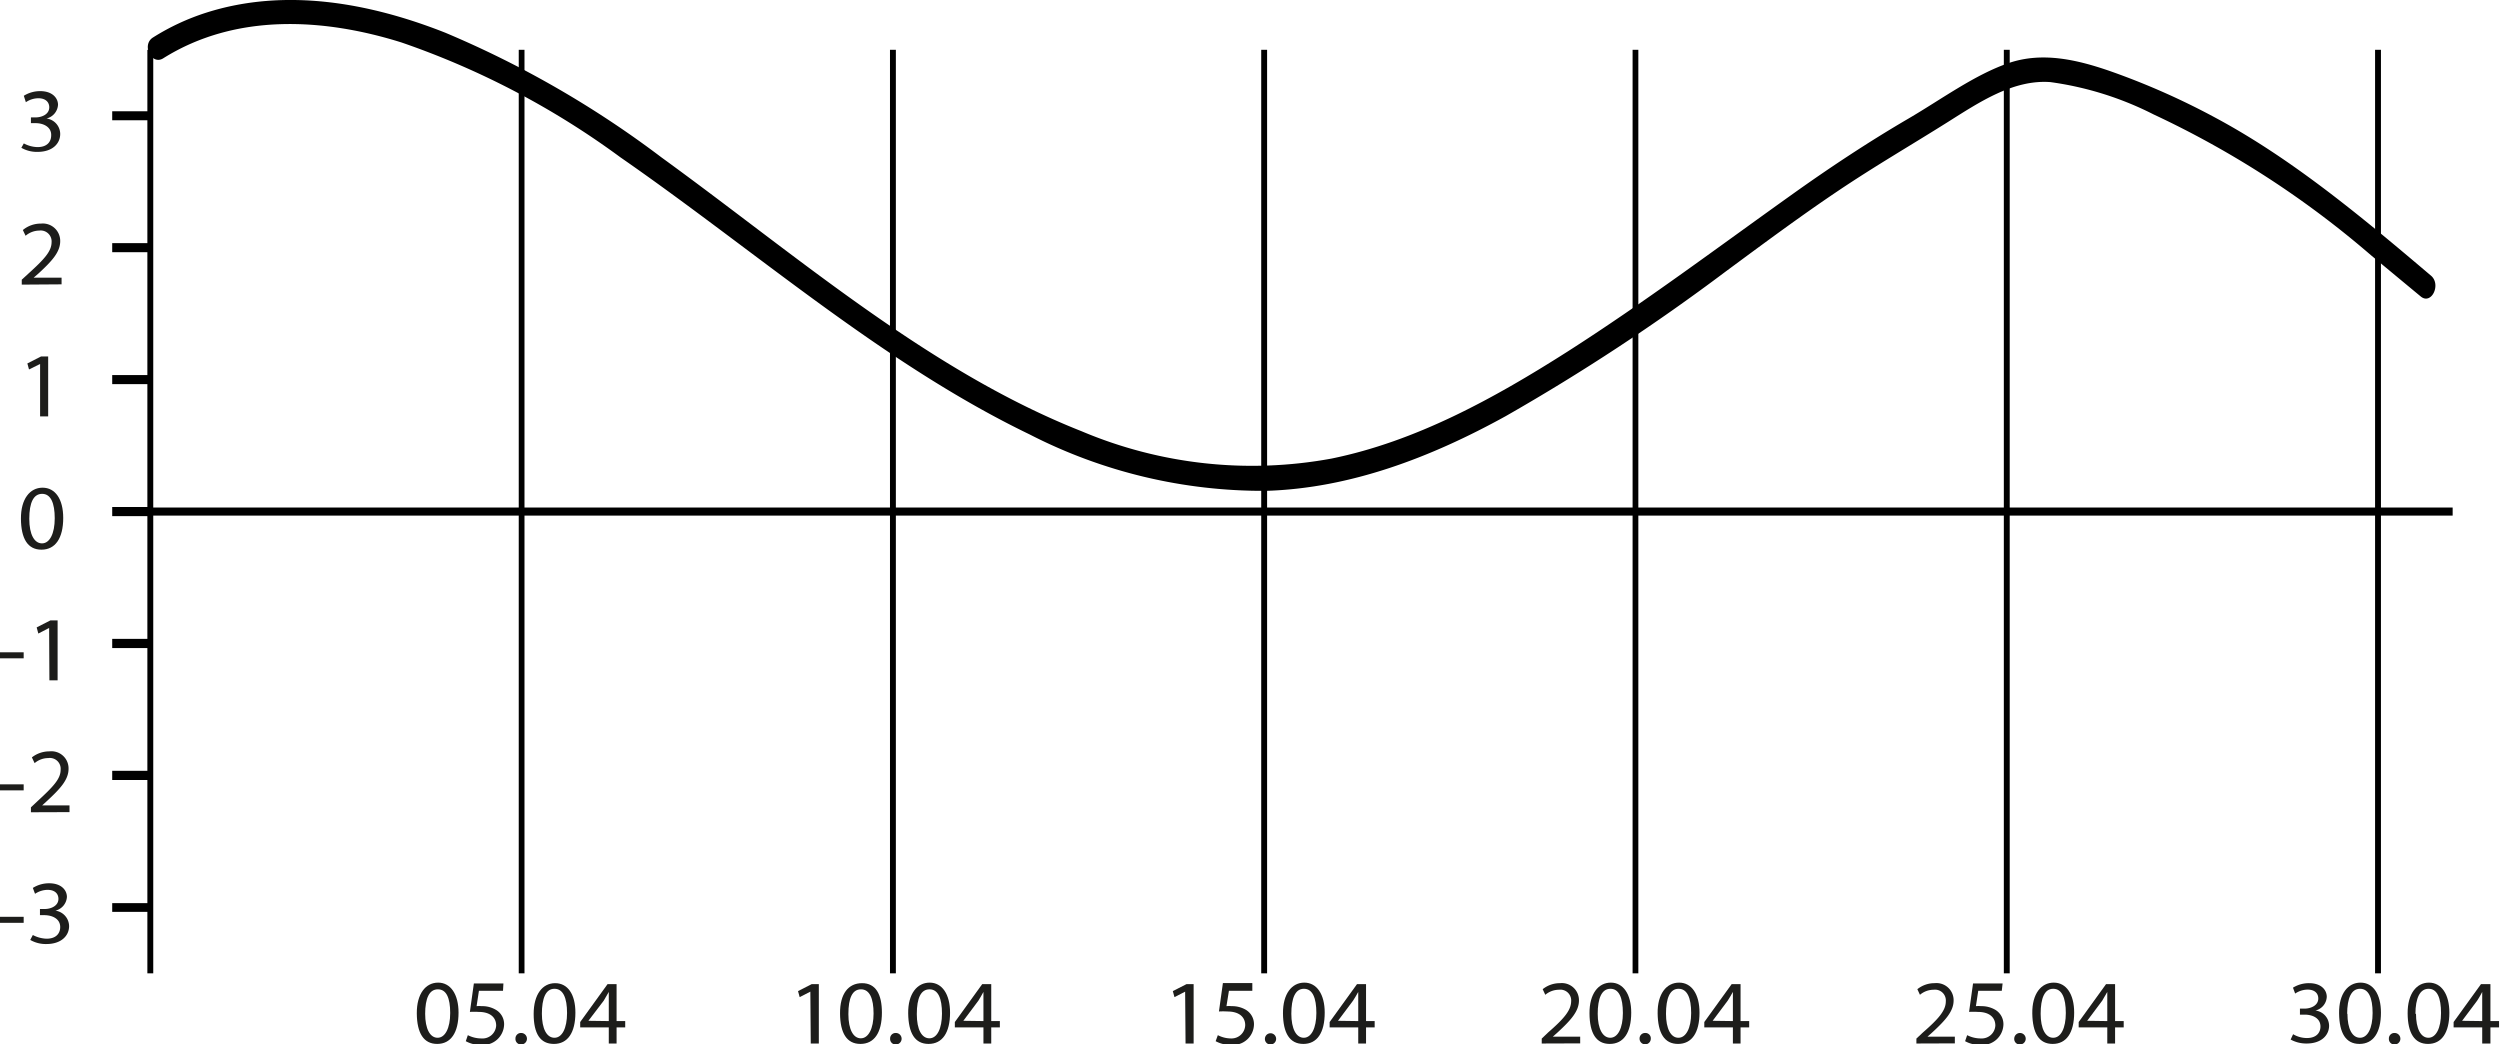 <?xml version="1.0" encoding="UTF-8"?> <svg xmlns="http://www.w3.org/2000/svg" viewBox="0 0 182.7 76.3"> <defs> <style>.a{fill:#1d1d1b;}</style> </defs> <path class="a" d="M1.73,67v.44H0V67Z"></path> <path class="a" d="M2.4,68.33a2.28,2.28,0,0,0,1,.27c.79,0,1-.48,1-.85,0-.61-.58-.87-1.17-.87H2.92v-.45h.35c.44,0,1-.22,1-.74,0-.35-.23-.66-.8-.66a1.69,1.69,0,0,0-.91.29l-.16-.43a2.21,2.21,0,0,1,1.19-.34c.9,0,1.3.51,1.3,1a1.1,1.1,0,0,1-.84,1h0a1.16,1.16,0,0,1,1,1.13c0,.7-.57,1.31-1.66,1.31a2.27,2.27,0,0,1-1.18-.3Z"></path> <path class="a" d="M1.73,57.32v.44H0v-.44Z"></path> <path class="a" d="M2.26,59.36V59l.48-.45c1.16-1.07,1.69-1.63,1.69-2.29a.79.79,0,0,0-.9-.86,1.54,1.54,0,0,0-1,.37l-.2-.42a2.06,2.06,0,0,1,1.29-.44,1.25,1.25,0,0,1,1.39,1.27c0,.81-.61,1.46-1.57,2.35l-.36.33h2v.49Z"></path> <path class="a" d="M1.73,47.67v.44H0v-.44Z"></path> <path class="a" d="M3.59,45.89h0l-.79.41-.12-.45,1-.51h.53v4.38h-.6Z"></path> <path class="a" d="M4.62,37.85c0,1.49-.58,2.32-1.59,2.32s-1.49-.81-1.5-2.26.66-2.27,1.58-2.27S4.62,36.46,4.62,37.85Zm-2.48.07c0,1.14.37,1.79.93,1.79S4,39,4,37.88s-.29-1.79-.92-1.79S2.14,36.73,2.14,37.92Z"></path> <path class="a" d="M2.93,26.6h0L2.12,27,2,26.56l1-.51h.52v4.38H2.93Z"></path> <path class="a" d="M1.59,20.8v-.36L2.07,20c1.17-1.06,1.69-1.63,1.7-2.29a.8.8,0,0,0-.9-.86,1.57,1.57,0,0,0-1,.38l-.2-.42A2.05,2.05,0,0,1,3,16.34a1.27,1.27,0,0,1,1.4,1.28c0,.81-.61,1.46-1.57,2.35l-.37.32v0H4.5v.49Z"></path> <path class="a" d="M1.74,10.48a2.2,2.2,0,0,0,1,.27c.79,0,1-.48,1-.85C3.77,9.29,3.19,9,2.6,9H2.26V8.58H2.6c.45,0,1-.22,1-.74,0-.35-.24-.66-.8-.66a1.64,1.64,0,0,0-.91.29L1.74,7a2.25,2.25,0,0,1,1.2-.34c.89,0,1.3.51,1.3,1a1.1,1.1,0,0,1-.84,1h0a1.15,1.15,0,0,1,1,1.13c0,.7-.56,1.31-1.66,1.31a2.27,2.27,0,0,1-1.18-.3Z"></path> <path d="M11,66.64H8.2V66H11ZM11,57H8.2v-.67H11Zm0-9.64H8.2v-.67H11Zm0-9.64H8.2v-.67H11Zm0-9.65H8.2v-.66H11Zm0-9.64H8.2v-.66H11Zm0-9.64H8.2V8.13H11Z"></path> <rect x="11.01" y="37.09" width="168.23" height="0.59"></rect> <path d="M174,71.13h-.43V3.64H174Zm-27.13,0h-.43V3.64h.43Zm-27.14,0h-.42V3.64h.42Zm-27.13,0h-.43V3.64h.43Zm-27.13,0h-.43V3.64h.43Zm-27.14,0h-.42V3.64h.42Zm-27.13,0h-.43V3.64h.43Z"></path> <path d="M11.93,4.26C17.24.93,23.68,1.33,29.33,3.1a59.75,59.75,0,0,1,16,8.39c9.91,6.87,19.19,15.08,29.9,20.25a37.31,37.31,0,0,0,17.32,4.13c6.12-.19,12-2.43,17.49-5.46a152.64,152.64,0,0,0,16.09-10.58c2.71-2,5.4-4,8.15-5.85s5.38-3.37,8.08-5.07c2.3-1.45,4.78-3.11,7.48-2.91a23.7,23.7,0,0,1,7.54,2.36,69.08,69.08,0,0,1,15.9,10.3c1.21,1,2.41,2,3.62,3,.78.66,1.53-.87.75-1.52-5-4.24-10.07-8.48-15.7-11.51a53.59,53.59,0,0,0-7.65-3.4c-2.43-.85-5-1.47-7.48-.63s-4.93,2.65-7.34,4.06c-2.93,1.71-5.77,3.59-8.57,5.59-5.44,3.88-10.79,7.89-16.38,11.46-5.42,3.45-11.09,6.55-17.21,7.8a32,32,0,0,1-18.29-2c-11.14-4.4-20.77-12.81-30.68-20A73.23,73.23,0,0,0,32.54,2.39C27,.2,20.85-.91,15.09.92a16.92,16.92,0,0,0-3.91,1.82c-.86.54-.1,2.06.75,1.52Z"></path> <path class="a" d="M33.51,74c0,1.48-.57,2.29-1.56,2.29s-1.48-.79-1.49-2.23.65-2.25,1.56-2.25S33.51,72.66,33.51,74Zm-2.44.07c0,1.13.36,1.77.91,1.77s.92-.7.92-1.81S32.62,72.3,32,72.3,31.07,72.93,31.07,74.11Z"></path> <path class="a" d="M36.76,72.41H35l-.17,1.12a1.73,1.73,0,0,1,.36,0,1.94,1.94,0,0,1,1,.24,1.21,1.21,0,0,1,.65,1.11,1.54,1.54,0,0,1-1.68,1.48,2.18,2.18,0,0,1-1.12-.27l.15-.44a2.19,2.19,0,0,0,1,.24,1,1,0,0,0,1.07-.94c0-.56-.39-1-1.29-1a5.12,5.12,0,0,0-.63,0l.29-2.08h2.16Z"></path> <path class="a" d="M37.67,75.91a.4.4,0,0,1,.42-.42.42.42,0,0,1,0,.84A.4.4,0,0,1,37.67,75.91Z"></path> <path class="a" d="M42.05,74c0,1.48-.57,2.29-1.57,2.29S39,75.54,39,74.1s.65-2.25,1.57-2.25S42.05,72.66,42.05,74Zm-2.45.07c0,1.13.36,1.77.92,1.77s.92-.7.92-1.81-.29-1.77-.92-1.77S39.6,72.93,39.6,74.11Z"></path> <path class="a" d="M44.49,76.26V75.08H42.4v-.39l2-2.77h.66v2.7h.63v.46h-.63v1.18Zm0-1.64V73.17c0-.23,0-.46,0-.68h0l-.37.64L43,74.6v0Z"></path> <path class="a" d="M59.22,72.47h0l-.78.4-.12-.44,1-.51h.52v4.34h-.59Z"></path> <path class="a" d="M64.45,74c0,1.48-.57,2.29-1.57,2.29s-1.48-.79-1.49-2.23S62,71.85,63,71.85,64.45,72.66,64.45,74ZM62,74.11c0,1.13.36,1.77.91,1.77s.93-.7.93-1.81-.29-1.77-.92-1.77S62,72.93,62,74.11Z"></path> <path class="a" d="M65.05,75.91a.4.4,0,0,1,.42-.42.42.42,0,0,1,0,.84A.4.4,0,0,1,65.05,75.91Z"></path> <path class="a" d="M69.43,74c0,1.48-.57,2.29-1.57,2.29s-1.47-.79-1.49-2.23.66-2.25,1.57-2.25S69.43,72.66,69.43,74ZM67,74.11c0,1.13.36,1.77.92,1.77s.92-.7.92-1.81-.28-1.77-.91-1.77S67,72.93,67,74.11Z"></path> <path class="a" d="M71.87,76.26V75.08H69.78v-.39l2-2.77h.66v2.7h.63v.46h-.63v1.18Zm0-1.64V73.17c0-.23,0-.46,0-.68h0c-.13.25-.25.44-.37.64L70.4,74.6v0Z"></path> <path class="a" d="M86.61,72.47h0l-.78.4-.12-.44,1-.51h.52v4.34h-.59Z"></path> <path class="a" d="M91.52,72.41H89.81l-.18,1.12a1.83,1.83,0,0,1,.37,0,2,2,0,0,1,1,.24,1.22,1.22,0,0,1,.64,1.11,1.53,1.53,0,0,1-1.67,1.48,2.25,2.25,0,0,1-1.13-.27l.16-.44a2.12,2.12,0,0,0,1,.24A1,1,0,0,0,91,74.92c0-.56-.4-1-1.3-1a4.94,4.94,0,0,0-.62,0l.29-2.08h2.15Z"></path> <path class="a" d="M92.44,75.91a.41.41,0,1,1,.4.42A.4.4,0,0,1,92.44,75.91Z"></path> <path class="a" d="M96.81,74c0,1.48-.56,2.29-1.56,2.29s-1.48-.79-1.49-2.23.65-2.25,1.56-2.25S96.81,72.66,96.81,74Zm-2.44.07c0,1.13.36,1.77.91,1.77s.92-.7.92-1.81-.28-1.77-.91-1.77S94.37,72.93,94.37,74.11Z"></path> <path class="a" d="M99.26,76.26V75.08H97.17v-.39l2-2.77h.66v2.7h.63v.46h-.63v1.18Zm0-1.64V73.17c0-.23,0-.46,0-.68h0c-.14.25-.25.44-.38.64l-1.1,1.47v0Z"></path> <path class="a" d="M112.67,76.26V75.9l.47-.45c1.15-1,1.67-1.61,1.68-2.27a.79.79,0,0,0-.89-.85,1.56,1.56,0,0,0-1,.37l-.19-.41a2,2,0,0,1,1.27-.44,1.25,1.25,0,0,1,1.38,1.26c0,.8-.6,1.45-1.55,2.33l-.36.32h2v.49Z"></path> <path class="a" d="M119.21,74c0,1.48-.57,2.29-1.57,2.29s-1.47-.79-1.48-2.23.65-2.25,1.56-2.25S119.21,72.66,119.21,74Zm-2.45.07c0,1.13.37,1.77.92,1.77s.92-.7.92-1.81-.28-1.77-.91-1.77S116.76,72.93,116.76,74.11Z"></path> <path class="a" d="M119.82,75.91a.4.4,0,0,1,.41-.42.39.39,0,0,1,.41.42.41.41,0,1,1-.82,0Z"></path> <path class="a" d="M124.2,74c0,1.48-.57,2.29-1.57,2.29s-1.47-.79-1.49-2.23.65-2.25,1.57-2.25S124.2,72.66,124.2,74Zm-2.45.07c0,1.13.36,1.77.91,1.77s.93-.7.93-1.81-.29-1.77-.92-1.77S121.75,72.93,121.75,74.11Z"></path> <path class="a" d="M126.64,76.26V75.08h-2.09v-.39l2-2.77h.65v2.7h.63v.46h-.63v1.18Zm0-1.64V73.17c0-.23,0-.46,0-.68h0c-.14.25-.25.44-.38.64l-1.1,1.47v0Z"></path> <path class="a" d="M140.05,76.26V75.9l.48-.45c1.15-1,1.67-1.61,1.67-2.27a.79.79,0,0,0-.89-.85,1.56,1.56,0,0,0-1,.37l-.19-.41a2,2,0,0,1,1.27-.44,1.25,1.25,0,0,1,1.38,1.26c0,.8-.6,1.45-1.55,2.33l-.36.32h2v.49Z"></path> <path class="a" d="M146.29,72.41h-1.72l-.17,1.12a1.77,1.77,0,0,1,.37,0,2,2,0,0,1,1,.24,1.22,1.22,0,0,1,.64,1.11,1.54,1.54,0,0,1-1.68,1.48,2.21,2.21,0,0,1-1.12-.27l.15-.44a2.2,2.2,0,0,0,1,.24,1,1,0,0,0,1.06-.94c0-.56-.39-1-1.29-1a5.12,5.12,0,0,0-.63,0l.29-2.08h2.16Z"></path> <path class="a" d="M147.2,75.91a.42.42,0,1,1,.41.42A.4.4,0,0,1,147.2,75.91Z"></path> <path class="a" d="M151.58,74c0,1.48-.57,2.29-1.57,2.29s-1.47-.79-1.49-2.23.65-2.25,1.57-2.25S151.58,72.66,151.58,74Zm-2.45.07c0,1.13.36,1.77.92,1.77s.92-.7.92-1.81-.29-1.77-.92-1.77S149.13,72.93,149.13,74.11Z"></path> <path class="a" d="M154,76.26V75.08h-2.09v-.39l2-2.77h.66v2.7h.63v.46h-.63v1.18Zm0-1.64V73.17c0-.23,0-.46,0-.68h0l-.37.64-1.1,1.47v0Z"></path> <path class="a" d="M167.58,75.58a2,2,0,0,0,1,.28c.79,0,1-.48,1-.84,0-.61-.57-.87-1.16-.87h-.34v-.44h.34c.44,0,1-.22,1-.74,0-.34-.22-.65-.79-.65a1.66,1.66,0,0,0-.9.29l-.16-.43a2.21,2.21,0,0,1,1.18-.33c.89,0,1.29.5,1.29,1a1.08,1.08,0,0,1-.83,1v0a1.13,1.13,0,0,1,1,1.11c0,.69-.56,1.3-1.64,1.3a2.37,2.37,0,0,1-1.17-.29Z"></path> <path class="a" d="M174,74c0,1.48-.57,2.29-1.57,2.29s-1.47-.79-1.49-2.23.65-2.25,1.57-2.25S174,72.66,174,74Zm-2.45.07c0,1.13.36,1.77.92,1.77s.92-.7.92-1.81-.29-1.77-.92-1.77S171.53,72.93,171.53,74.11Z"></path> <path class="a" d="M174.58,75.91a.4.4,0,0,1,.42-.42.42.42,0,0,1,0,.84A.4.4,0,0,1,174.58,75.91Z"></path> <path class="a" d="M179,74c0,1.48-.57,2.29-1.56,2.29s-1.48-.79-1.49-2.23.65-2.25,1.56-2.25S179,72.66,179,74Zm-2.44.07c0,1.13.36,1.77.91,1.77s.92-.7.92-1.81-.28-1.77-.91-1.77S176.52,72.93,176.52,74.11Z"></path> <path class="a" d="M181.4,76.26V75.08h-2.09v-.39l2-2.77H182v2.7h.63v.46H182v1.18Zm0-1.64V73.17c0-.23,0-.46,0-.68h0a7.27,7.27,0,0,1-.37.64l-1.1,1.47v0Z"></path> </svg> 